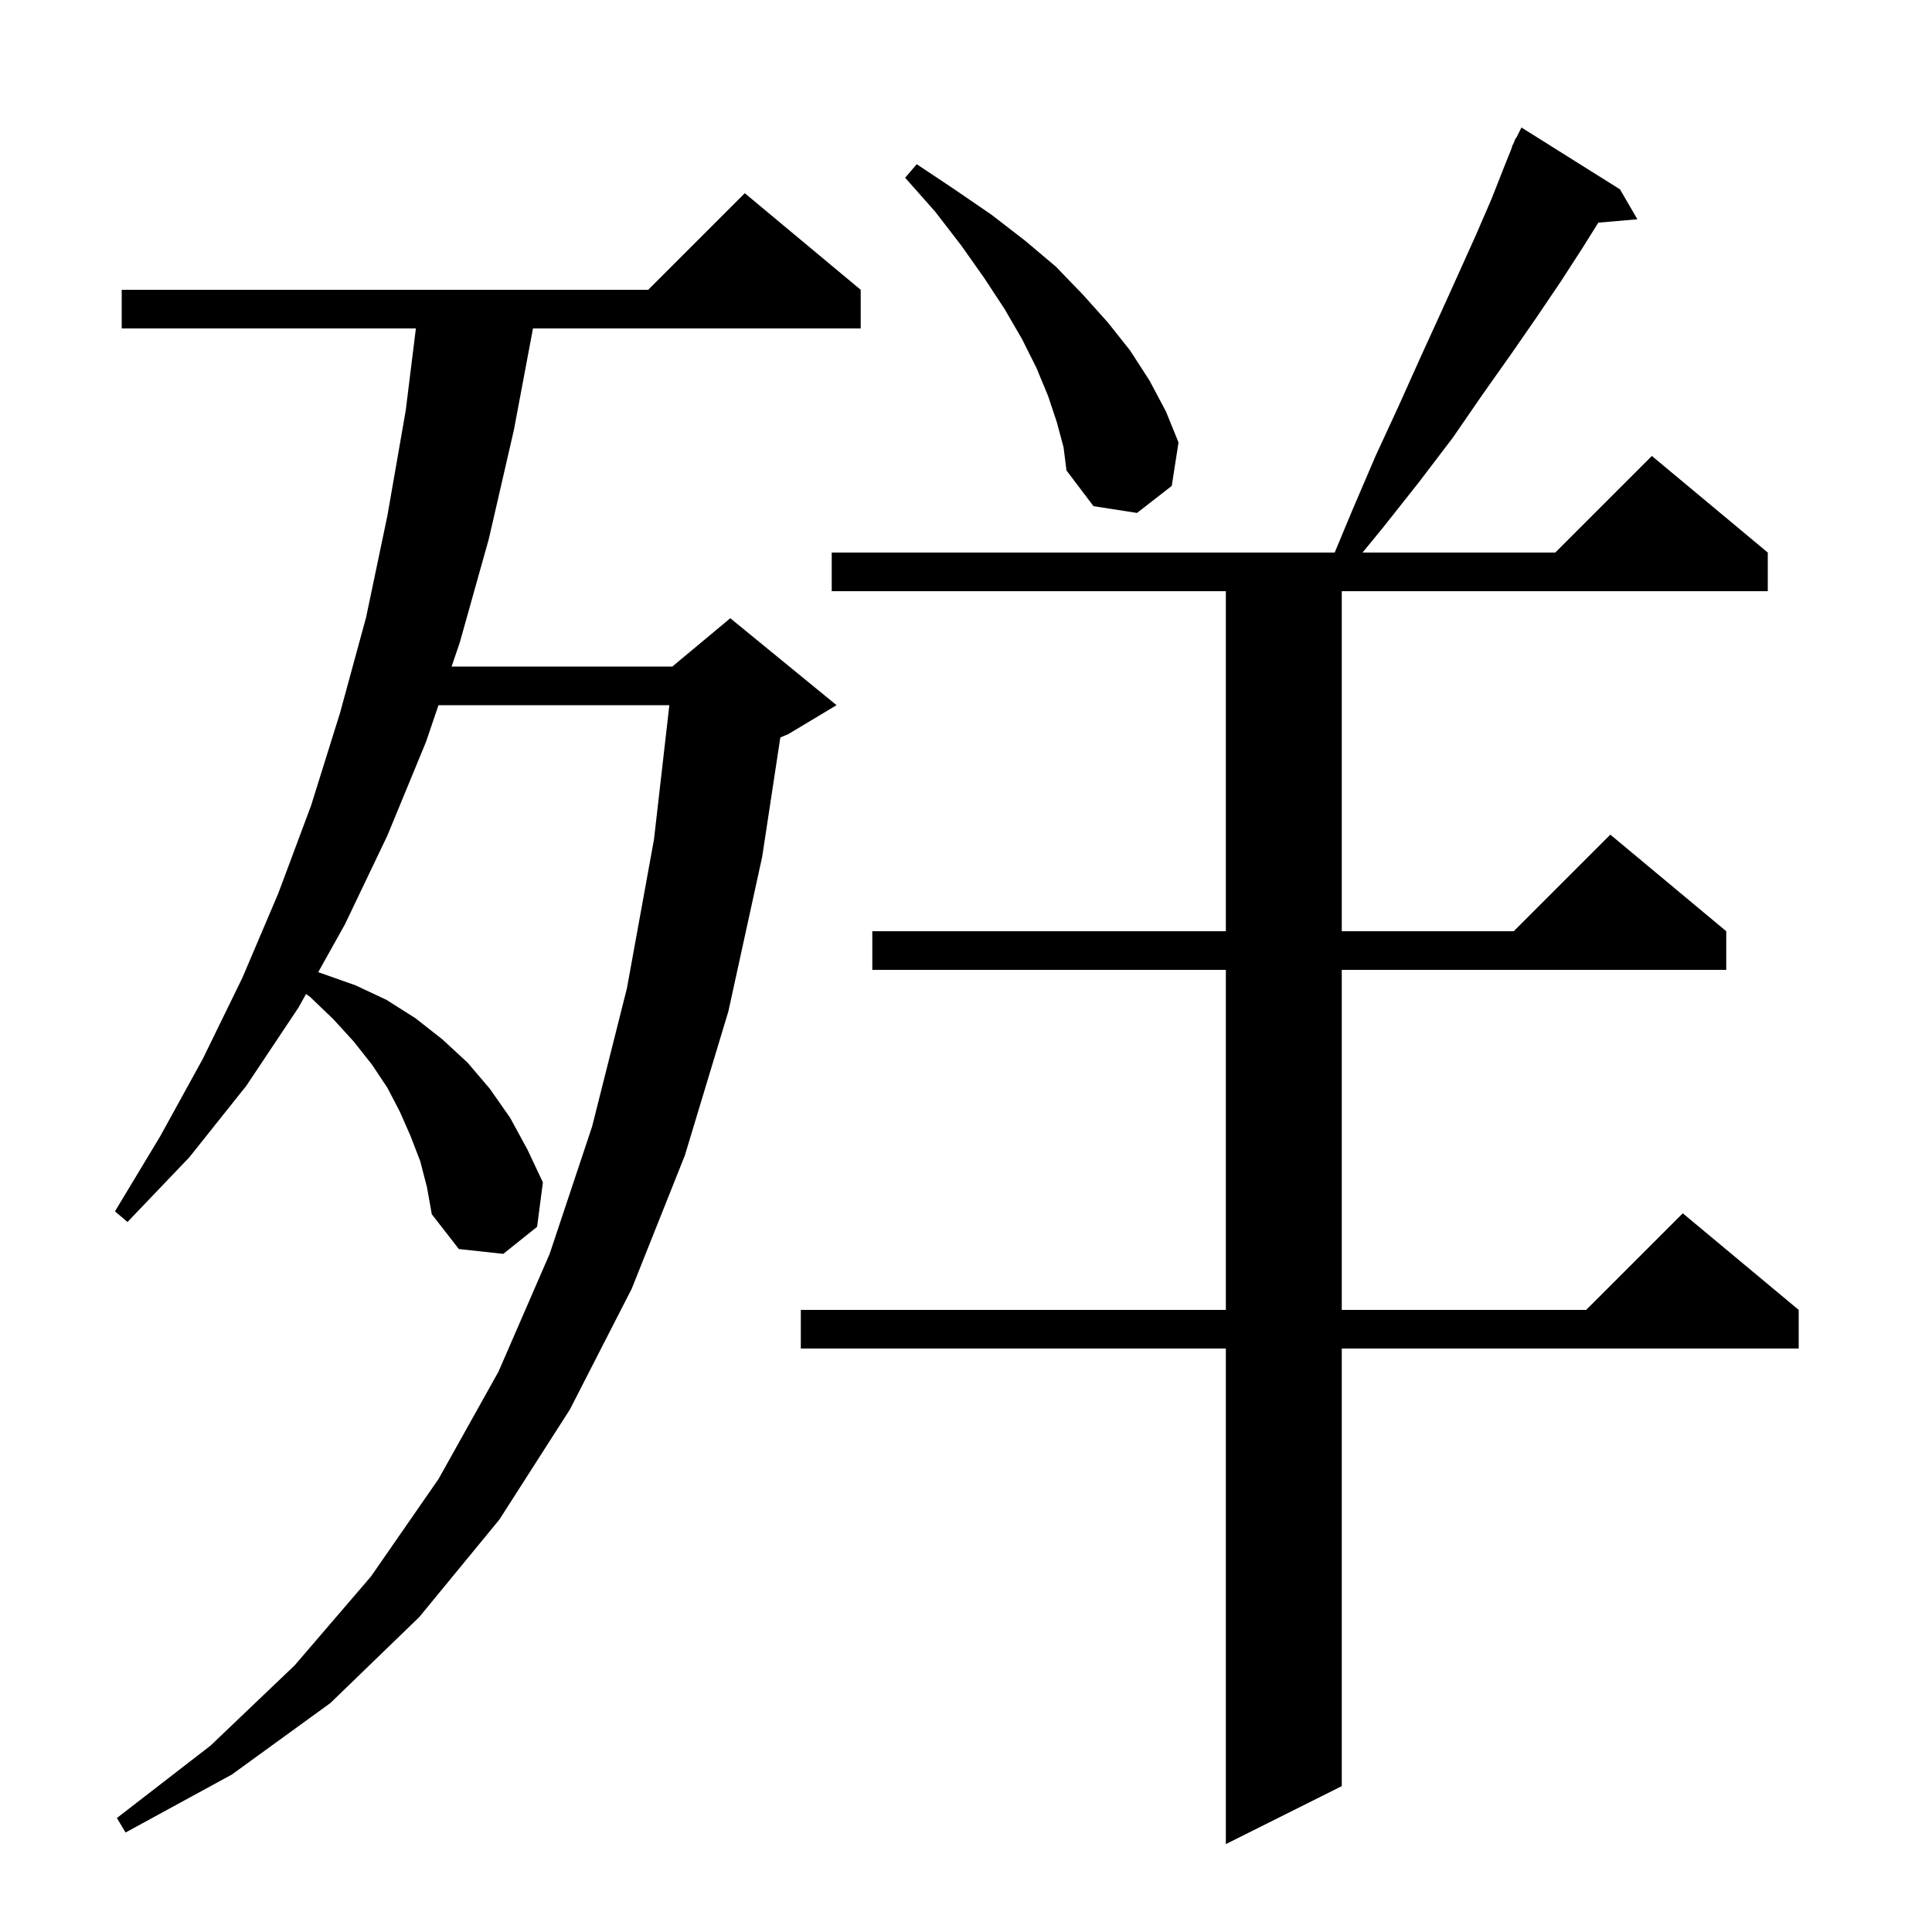 <svg xmlns="http://www.w3.org/2000/svg" xmlns:xlink="http://www.w3.org/1999/xlink" version="1.1" baseProfile="full" viewBox="0 0 200 200" width="200" height="200"><g fill="currentColor"><path d="M 167.7 19.6 L 169.5 22.7 L 165.457 23.049 L 163.8 25.7 L 161.6 29.1 L 159.1 32.8 L 156.4 36.7 L 153.5 40.8 L 150.4 45.3 L 146.9 49.9 L 143.1 54.7 L 141.05 57.2 L 161.0 57.2 L 171.0 47.2 L 183.0 57.2 L 183.0 61.2 L 138.9 61.2 L 138.9 96.4 L 156.7 96.4 L 166.7 86.4 L 178.7 96.4 L 178.7 100.4 L 138.9 100.4 L 138.9 135.6 L 164.2 135.6 L 174.2 125.6 L 186.2 135.6 L 186.2 139.6 L 138.9 139.6 L 138.9 184.9 L 126.9 190.9 L 126.9 139.6 L 82.9 139.6 L 82.9 135.6 L 126.9 135.6 L 126.9 100.4 L 90.3 100.4 L 90.3 96.4 L 126.9 96.4 L 126.9 61.2 L 86.1 61.2 L 86.1 57.2 L 138.167 57.2 L 140.0 52.8 L 142.4 47.2 L 144.8 42.0 L 147.0 37.1 L 149.1 32.5 L 151.0 28.3 L 152.8 24.3 L 154.4 20.6 L 155.7 17.3 L 156.535 15.214 L 156.5 15.2 L 156.7 14.8 L 156.9 14.3 L 156.94 14.32 L 157.5 13.2 Z M 43.5 120.2 L 42.5 117.6 L 41.4 115.1 L 40.1 112.6 L 38.5 110.2 L 36.6 107.8 L 34.5 105.5 L 32.1 103.2 L 31.681 102.901 L 30.9 104.3 L 25.5 112.4 L 19.6 119.8 L 13.2 126.5 L 11.9 125.4 L 16.6 117.6 L 21.0 109.6 L 25.1 101.2 L 28.8 92.5 L 32.2 83.4 L 35.2 73.8 L 37.9 63.9 L 40.1 53.4 L 42.0 42.5 L 43.052 34.0 L 12.6 34.0 L 12.6 30.0 L 67.1 30.0 L 77.1 20.0 L 89.1 30.0 L 89.1 34.0 L 55.174 34.0 L 53.2 44.5 L 50.6 55.8 L 47.6 66.5 L 46.75 69.0 L 69.6 69.0 L 75.6 64.0 L 86.6 73.0 L 81.6 76.0 L 80.779 76.342 L 78.9 88.7 L 75.4 104.7 L 70.9 119.6 L 65.4 133.4 L 59.0 145.9 L 51.7 157.3 L 43.4 167.4 L 34.2 176.3 L 24.0 183.7 L 13.0 189.7 L 12.1 188.2 L 21.8 180.7 L 30.5 172.4 L 38.4 163.2 L 45.4 153.1 L 51.6 142.0 L 56.9 129.8 L 61.3 116.6 L 64.9 102.3 L 67.7 86.9 L 69.291 73.0 L 45.391 73.0 L 44.1 76.8 L 40.1 86.5 L 35.7 95.7 L 32.943 100.639 L 36.8 102.0 L 40.0 103.5 L 43.0 105.4 L 45.8 107.6 L 48.4 110.0 L 50.7 112.7 L 52.8 115.7 L 54.6 119.0 L 56.2 122.4 L 55.6 127.0 L 52.1 129.8 L 47.5 129.3 L 44.7 125.7 L 44.2 122.9 Z M 109.4 43.7 L 108.5 41.0 L 107.3 38.1 L 105.8 35.1 L 104.0 32.0 L 101.9 28.8 L 99.5 25.4 L 96.8 21.9 L 93.7 18.4 L 94.9 17.0 L 98.8 19.6 L 102.6 22.2 L 106.1 24.9 L 109.3 27.6 L 112.1 30.5 L 114.7 33.4 L 117.0 36.3 L 119.0 39.4 L 120.7 42.6 L 122.0 45.8 L 121.3 50.3 L 117.7 53.1 L 113.2 52.4 L 110.4 48.7 L 110.1 46.3 Z "/></g></svg>